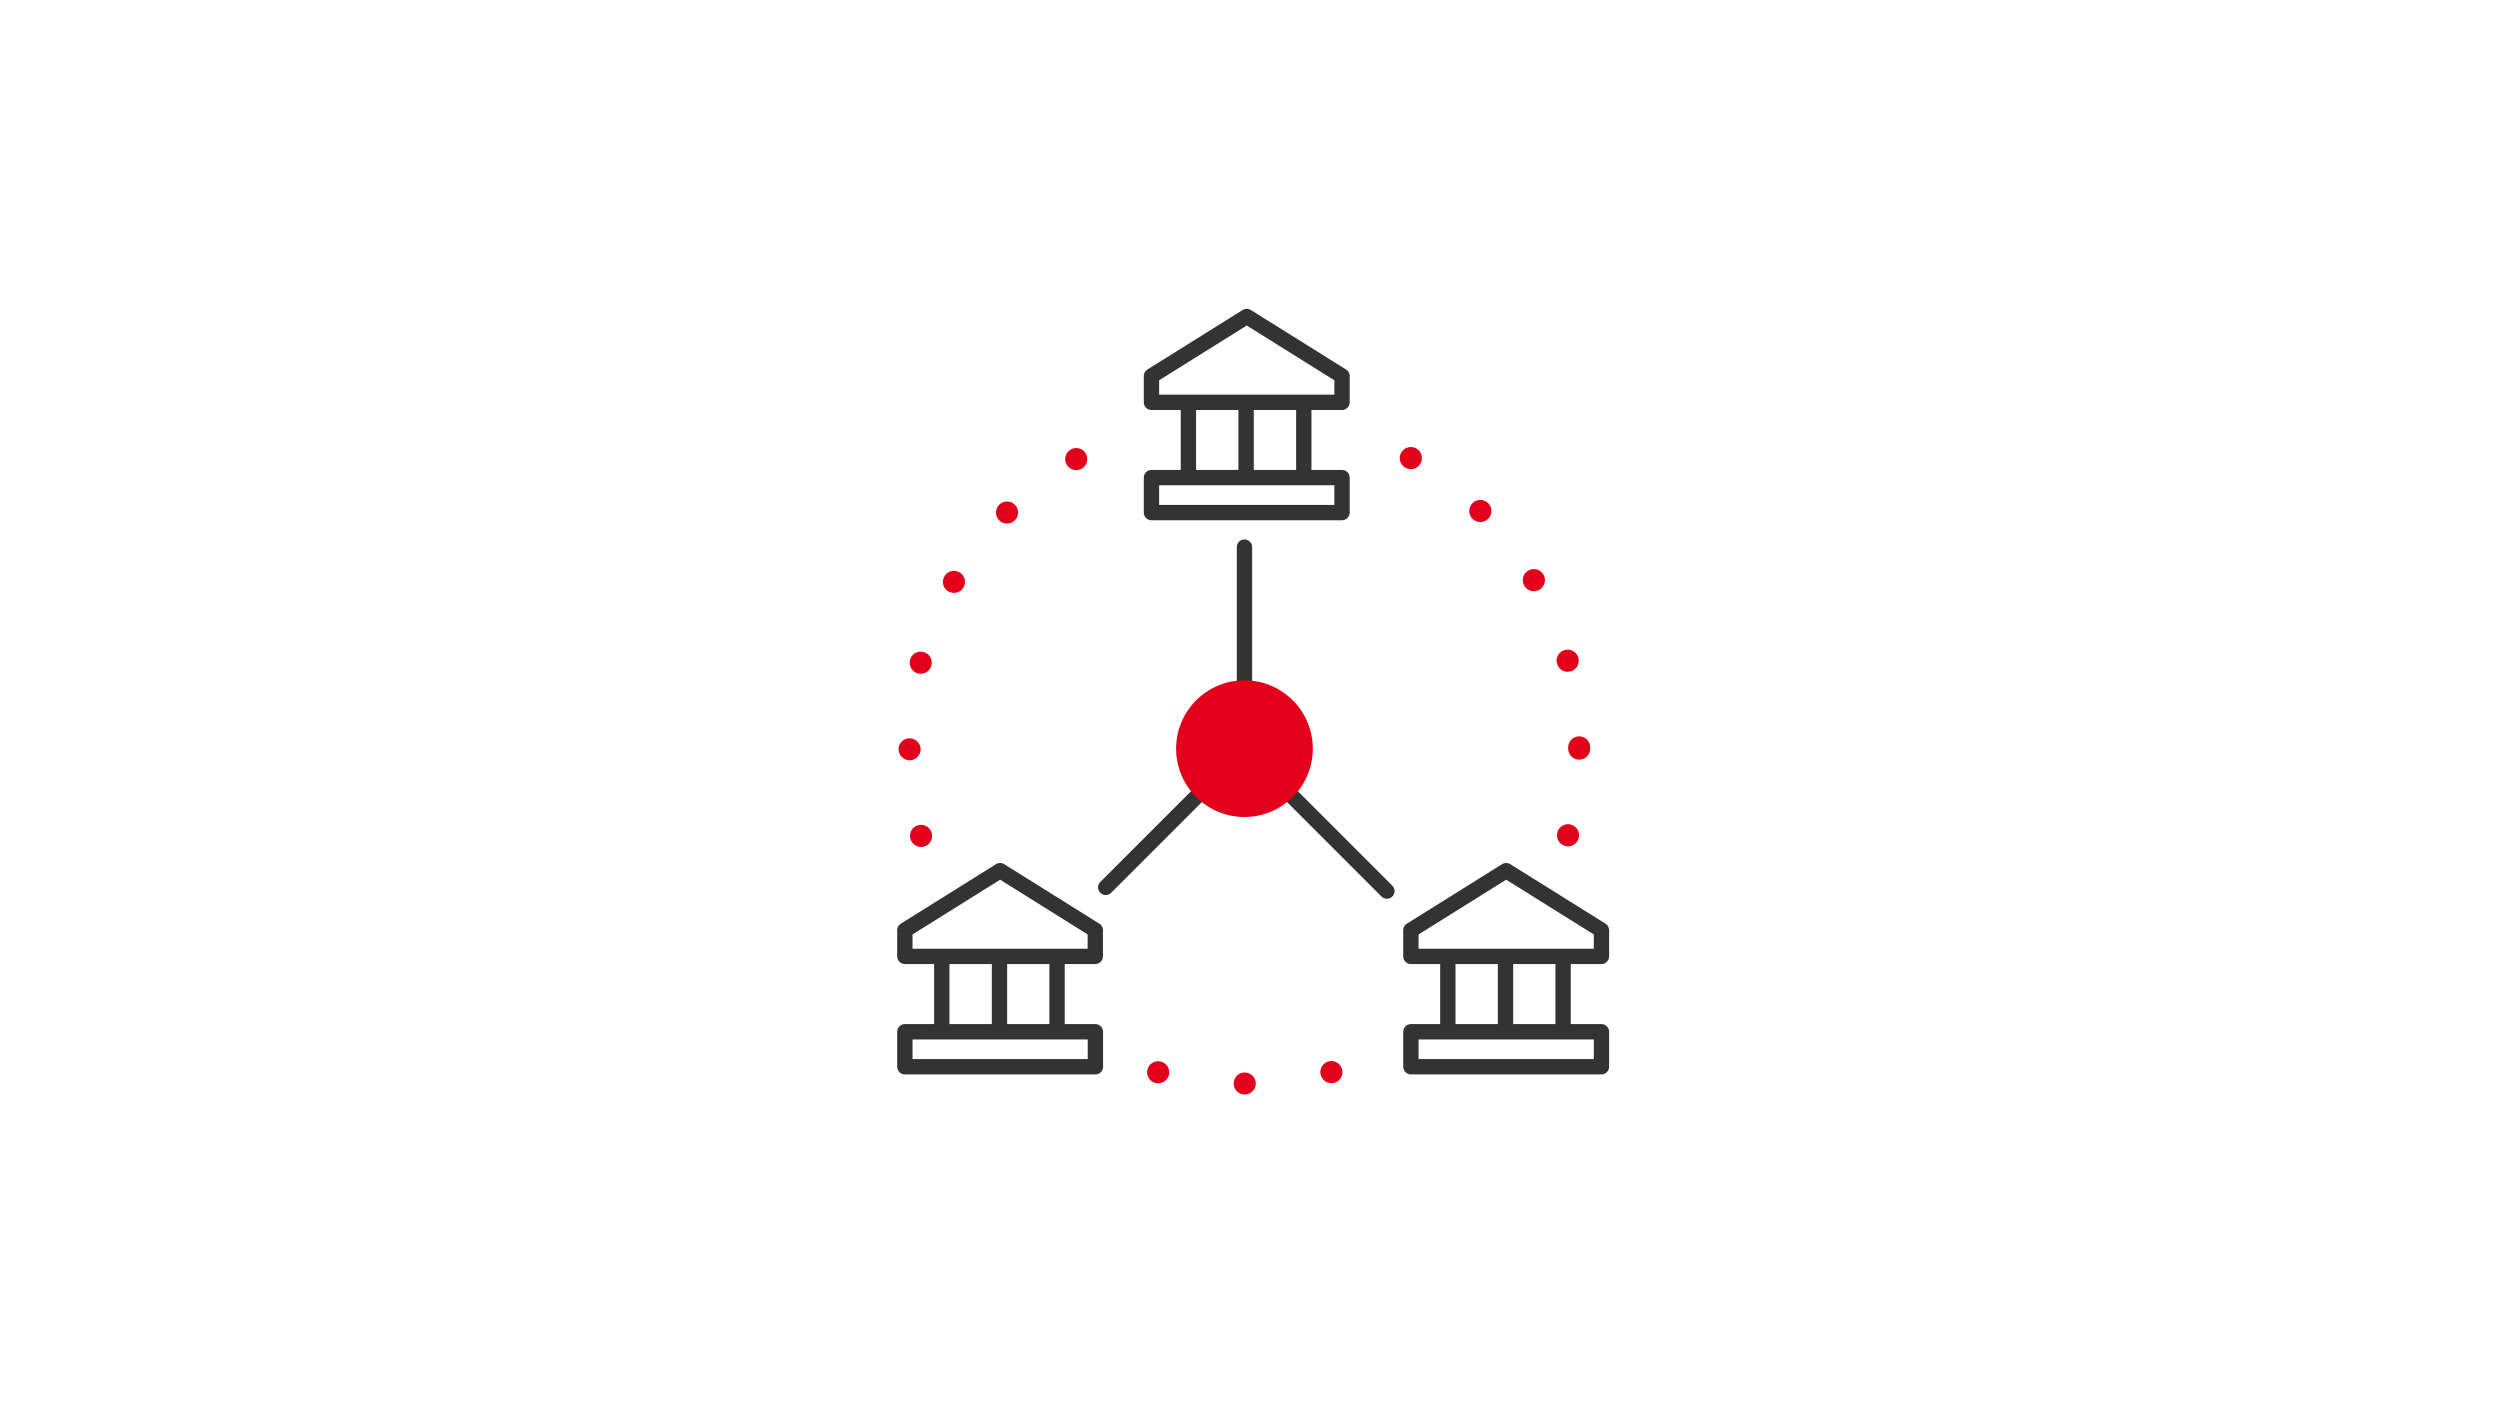 <svg xmlns="http://www.w3.org/2000/svg" width="326" height="184" fill="none"><path fill="#E2001A" d="M160.875 141.286c0-.793.652-1.431 1.431-1.431.793 0 1.445.652 1.445 1.431a1.44 1.44 0 0 1-1.445 1.431 1.427 1.427 0 0 1-1.431-1.431Zm-10.214-.071a1.418 1.418 0 0 1-1.02-1.757c.198-.779.977-1.218 1.757-1.02a1.44 1.44 0 0 1 1.019 1.757 1.42 1.42 0 0 1-1.388 1.063c-.113 0-.241 0-.354-.043h-.014Zm21.561-1.034a1.445 1.445 0 0 1 1.02-1.771 1.44 1.44 0 0 1 1.757 1.02 1.442 1.442 0 0 1-1.006 1.771 1.746 1.746 0 0 1-.368.042 1.42 1.42 0 0 1-1.388-1.062h-.015Zm-53.507-30.798c-.198-.78.241-1.573 1.02-1.771a1.43 1.43 0 0 1 1.757 1.02 1.42 1.42 0 0 1-1.006 1.756 1.155 1.155 0 0 1-.368.057 1.438 1.438 0 0 1-1.389-1.062h-.014Zm85.383.92a1.44 1.44 0 0 1-1.021-1.756 1.43 1.43 0 0 1 1.757-1.02 1.426 1.426 0 0 1 1.02 1.771 1.433 1.433 0 0 1-1.374 1.062c-.128 0-.241 0-.368-.057h-.014Zm-86.927-12.594a1.415 1.415 0 0 1 1.417-1.43c.807 0 1.459.651 1.459 1.43 0 .793-.652 1.431-1.431 1.431a1.436 1.436 0 0 1-1.431-1.43h-.014Zm87.323-.085v-.17c0-.793.652-1.43 1.431-1.43.793 0 1.431.637 1.431 1.416v.184c0 .794-.638 1.431-1.431 1.431a1.436 1.436 0 0 1-1.431-1.43Zm-84.801-9.817a1.44 1.44 0 0 1-1.02-1.757 1.418 1.418 0 0 1 1.756-1.02c.779.198 1.219.977 1.02 1.757a1.417 1.417 0 0 1-1.374 1.062c-.127 0-.241 0-.368-.042h-.014Zm83.342-1.261a1.43 1.43 0 0 1 1.006-1.771 1.43 1.43 0 0 1 1.771 1.006 1.454 1.454 0 0 1-1.006 1.77 1.765 1.765 0 0 1-.383.043c-.637 0-1.204-.41-1.374-1.048h-.014Zm-79.347-9.421a1.428 1.428 0 0 1-.539-1.955 1.412 1.412 0 0 1 1.955-.538c.694.382.935 1.26.539 1.955a1.416 1.416 0 0 1-1.247.722c-.227 0-.482-.056-.708-.184Zm75.083-.75a1.436 1.436 0 0 1 .524-1.97 1.436 1.436 0 0 1 1.969.524 1.448 1.448 0 0 1-.524 1.97 1.499 1.499 0 0 1-.737.183c-.481 0-.977-.24-1.232-.708Zm-68.468-8.53a1.42 1.42 0 0 1 0-2.025 1.42 1.42 0 0 1 2.026 0c.567.567.581 1.473 0 2.026a1.436 1.436 0 0 1-2.04 0h.014Zm61.724-.183c-.566-.567-.58-1.488-.014-2.04a1.436 1.436 0 0 1 2.04 0 1.419 1.419 0 0 1 0 2.025 1.413 1.413 0 0 1-1.02.425c-.354 0-.736-.141-1.006-.41Zm-52.926-7.084a1.423 1.423 0 0 1 .524-1.955c.68-.396 1.573-.17 1.955.525a1.44 1.44 0 0 1-.524 1.969 1.41 1.41 0 0 1-.723.184 1.41 1.41 0 0 1-1.232-.723Zm44.157.411a1.453 1.453 0 0 1-.538-1.969 1.453 1.453 0 0 1 1.969-.538c.694.396.921 1.275.538 1.969a1.43 1.43 0 0 1-1.246.722c-.241 0-.482-.056-.723-.184Z"/><path stroke="#333" stroke-linecap="round" stroke-linejoin="round" stroke-width="2" d="m155.987 103.914-11.8 11.801M168.567 103.914l12.283 12.283M162.278 71.345v17.368"/><path fill="#E2001A" d="M162.278 106.535a8.91 8.91 0 0 0 8.91-8.91 8.91 8.91 0 1 0-17.821 0 8.91 8.91 0 0 0 8.911 8.91Z"/><path stroke="#333" stroke-linecap="round" stroke-linejoin="round" stroke-width="2" d="M154.968 52.46v9.818-9.817ZM162.49 52.46v9.818-9.817ZM170.013 52.46v9.818-9.817ZM174.999 62.278h-24.848v4.562h24.848v-4.562ZM162.575 41.27l-12.424 7.762v3.429h24.848v-3.428l-12.424-7.764ZM122.809 124.711v9.817-9.817ZM130.332 124.711v9.817-9.817ZM137.84 124.711v9.817-9.817ZM142.841 134.542h-24.848v4.562h24.848v-4.562ZM130.417 113.533l-12.424 7.764v3.414h24.834v-3.414l-12.41-7.764ZM188.798 124.711v9.817-9.817ZM196.32 124.711v9.817-9.817ZM203.828 124.711v9.817-9.817ZM208.829 134.542h-24.848v4.562h24.848v-4.562ZM196.405 113.533l-12.424 7.764v3.414h24.848v-3.414l-12.424-7.764Z"/></svg>